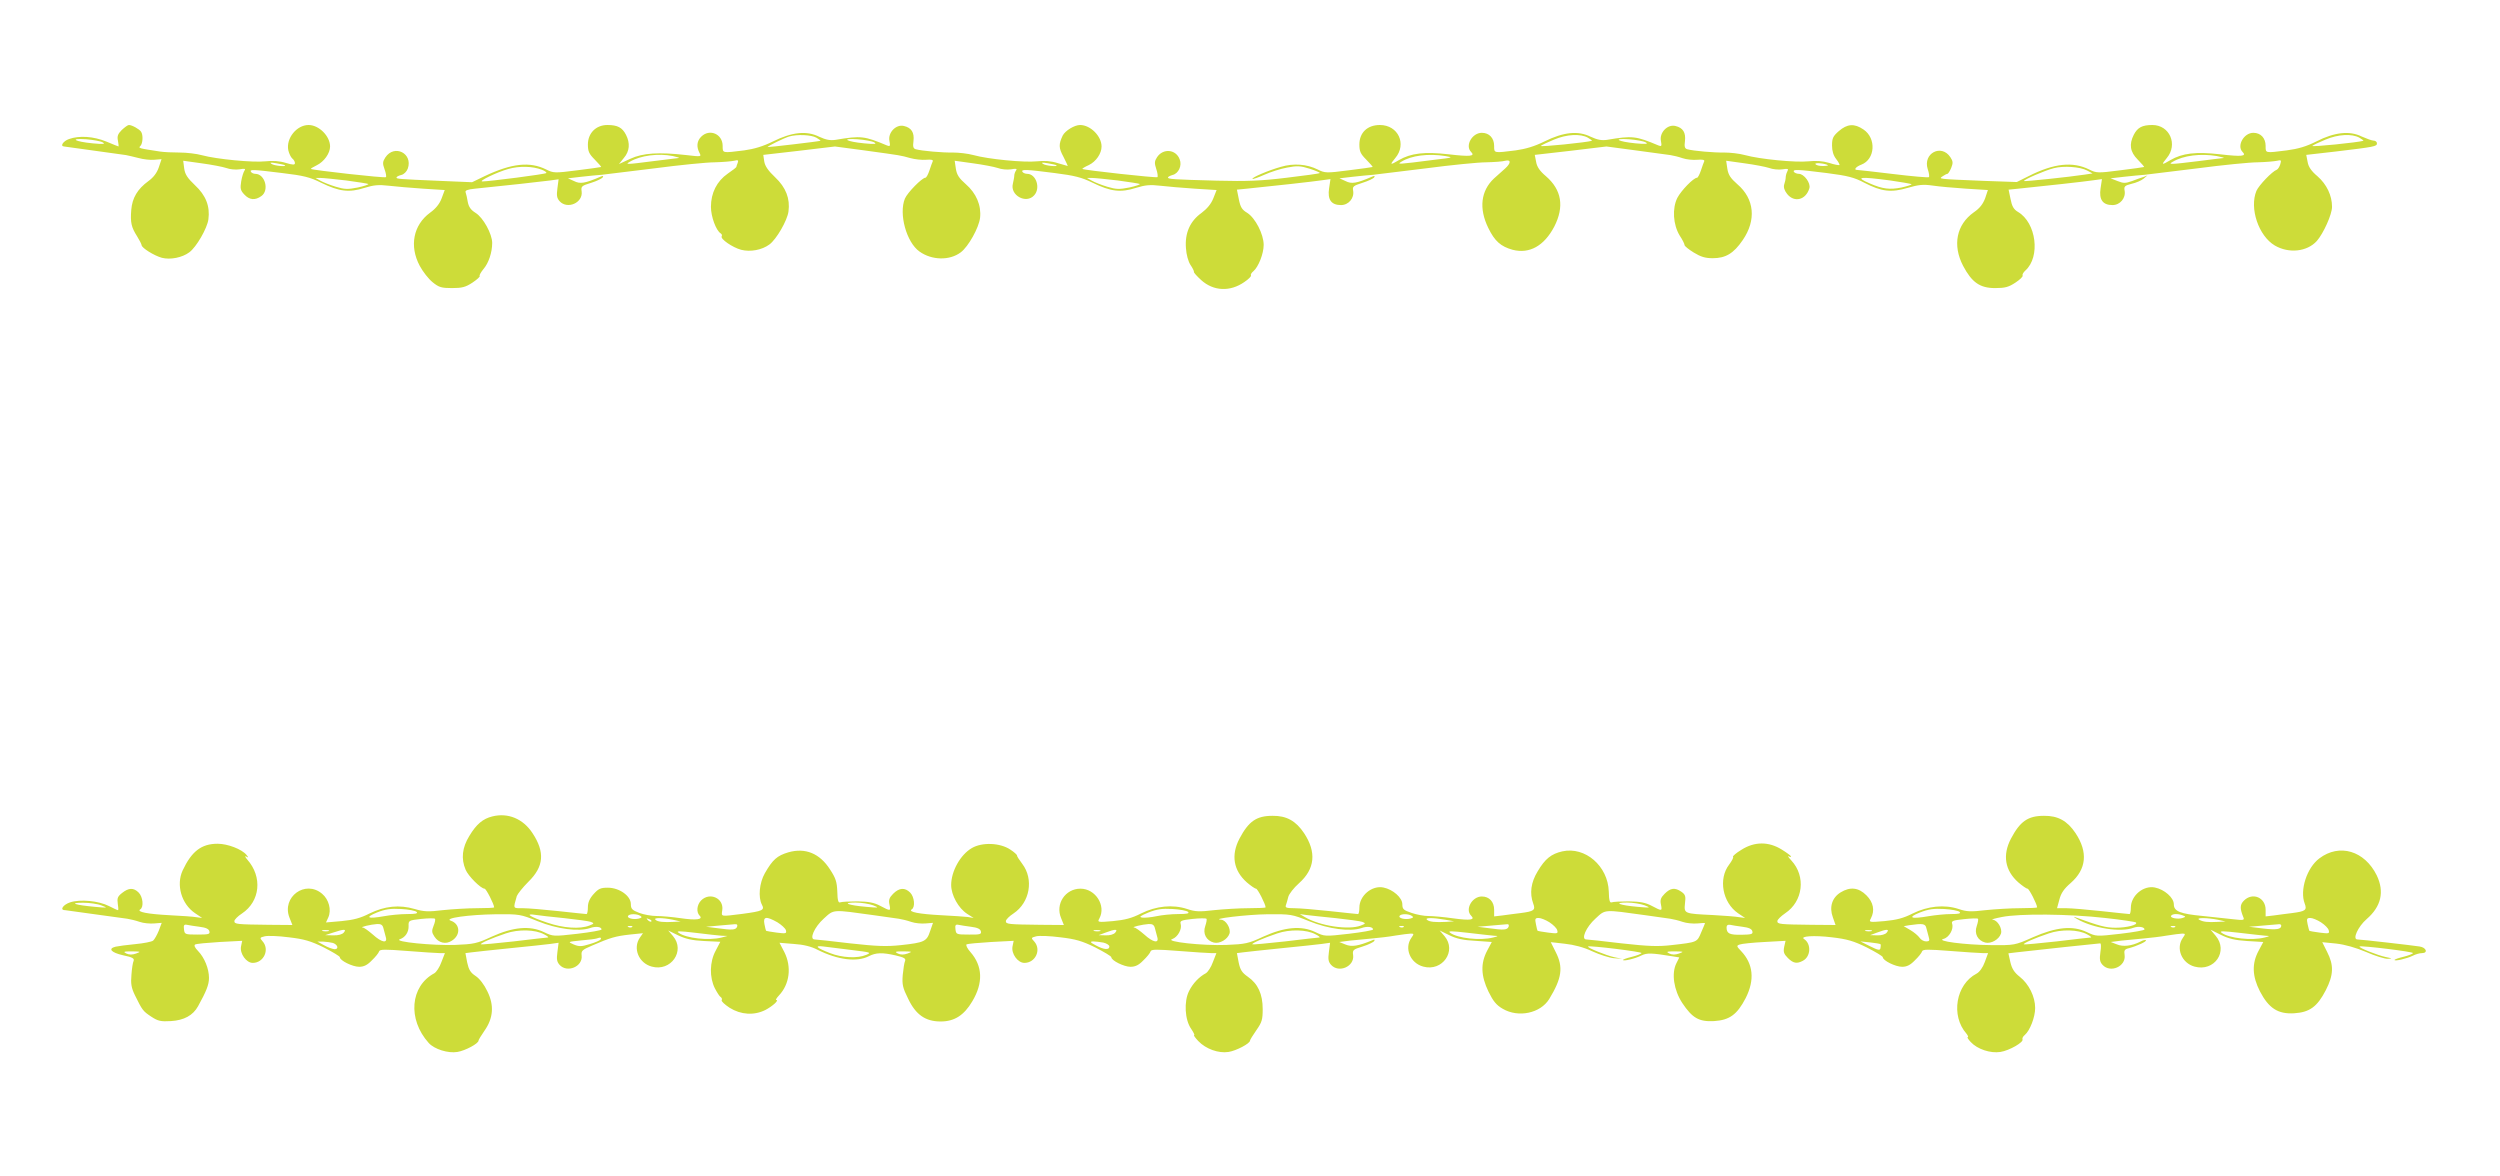 <?xml version="1.0" standalone="no"?>
<!DOCTYPE svg PUBLIC "-//W3C//DTD SVG 20010904//EN"
 "http://www.w3.org/TR/2001/REC-SVG-20010904/DTD/svg10.dtd">
<svg version="1.0" xmlns="http://www.w3.org/2000/svg"
 width="1280pt" height="602pt" viewBox="0 0 1280 602"
 preserveAspectRatio="xMidYMid meet">
<g transform="translate(0,602) scale(0.1,-0.1)"
fill="#cddc39" stroke="none">
<path d="M623 5354 c-20 -20 -24 -32 -19 -55 3 -16 4 -29 3 -29 -1 0 -29 11
-62 25 -66 27 -139 32 -192 13 -29 -10 -47 -37 -25 -38 7 -1 281 -39 317 -44
11 -2 40 -9 64 -15 25 -7 61 -11 81 -9 l37 3 -14 -42 c-10 -29 -28 -52 -53
-70 -56 -41 -83 -86 -88 -148 -5 -64 0 -88 30 -135 12 -19 22 -39 23 -45 0
-14 64 -54 104 -65 43 -11 104 1 140 28 36 26 92 123 98 169 9 67 -13 123 -69
175 -39 37 -51 56 -55 86 l-5 39 93 -13 c52 -7 109 -18 127 -24 18 -7 49 -10
68 -7 27 5 33 3 26 -6 -5 -7 -13 -31 -17 -55 -6 -37 -4 -47 16 -68 26 -28 55
-31 87 -8 42 29 19 114 -31 114 -9 0 -19 5 -22 10 -8 13 7 13 160 -6 109 -13
142 -21 200 -50 92 -45 143 -51 221 -26 48 15 73 17 125 11 35 -4 114 -11 175
-15 l111 -7 -16 -43 c-11 -29 -31 -53 -59 -73 -86 -63 -107 -171 -53 -272 16
-30 45 -67 66 -84 32 -26 45 -30 99 -30 52 0 70 5 105 28 24 16 40 31 37 34
-3 3 6 19 19 35 27 31 45 86 45 134 0 46 -46 130 -85 154 -24 15 -35 30 -40
56 -3 19 -8 41 -11 49 -4 10 9 15 48 19 142 14 347 37 385 42 l43 6 -6 -46
c-5 -37 -3 -50 11 -66 40 -44 121 -8 113 50 -4 26 0 29 49 44 29 9 55 22 59
28 5 8 1 9 -12 3 -79 -34 -104 -38 -135 -22 l-31 14 69 8 c37 4 84 9 103 10
19 2 141 17 270 33 129 17 269 31 310 31 41 1 86 5 99 8 20 5 23 3 18 -11 -4
-10 -7 -19 -7 -21 0 -2 -20 -18 -44 -34 -56 -39 -86 -99 -86 -170 0 -50 26
-121 50 -136 6 -4 8 -10 5 -15 -8 -13 55 -57 100 -69 47 -12 106 -1 144 27 36
26 92 123 98 169 9 66 -13 123 -68 175 -35 33 -52 57 -56 81 l-5 34 183 21
184 22 150 -20 c196 -27 183 -25 234 -39 25 -7 62 -11 83 -9 24 2 36 0 34 -7
-3 -5 -10 -27 -17 -47 -7 -21 -16 -38 -21 -38 -17 0 -92 -76 -105 -107 -32
-78 8 -224 75 -271 63 -45 154 -47 211 -4 39 29 93 126 99 177 7 64 -20 126
-73 172 -34 30 -46 47 -51 79 l-6 41 93 -13 c52 -7 109 -18 127 -24 18 -7 49
-10 68 -7 27 5 33 3 26 -6 -5 -7 -9 -19 -9 -27 0 -8 -4 -26 -7 -40 -16 -60 68
-106 109 -60 34 37 10 110 -36 110 -10 0 -21 5 -24 10 -8 14 18 13 165 -6 102
-13 138 -22 195 -50 92 -45 143 -51 221 -26 48 15 73 17 125 11 35 -4 114 -11
176 -15 l112 -7 -17 -43 c-11 -28 -32 -53 -60 -74 -59 -42 -86 -103 -80 -180
2 -34 12 -69 23 -86 11 -16 19 -32 18 -36 -2 -3 15 -22 37 -42 63 -57 148 -61
221 -10 21 14 37 30 34 34 -3 4 3 14 12 21 26 22 53 90 53 135 0 55 -43 138
-84 164 -27 16 -35 29 -43 69 l-10 50 51 5 c130 13 345 37 384 43 l44 6 -7
-47 c-9 -58 11 -86 61 -86 39 0 69 36 62 74 -4 21 1 25 48 40 29 9 56 22 60
28 5 8 1 9 -12 3 -79 -34 -104 -38 -135 -22 l-31 14 69 8 c37 4 84 9 103 10
19 2 141 17 270 33 129 17 269 31 310 31 41 1 85 4 97 8 30 7 30 -12 -1 -40
-14 -12 -39 -35 -57 -51 -67 -63 -78 -153 -29 -253 33 -68 64 -95 125 -112 86
-22 161 20 213 119 52 102 38 188 -43 258 -31 26 -46 48 -50 73 l-7 36 184 21
183 22 150 -20 c83 -11 162 -22 177 -24 14 -2 43 -9 63 -16 20 -7 54 -10 76
-8 24 2 37 0 35 -7 -3 -5 -10 -27 -17 -47 -7 -21 -16 -38 -20 -38 -18 0 -81
-65 -101 -103 -27 -54 -22 -137 12 -193 14 -21 25 -43 25 -49 0 -5 21 -22 47
-38 36 -22 59 -29 97 -29 66 0 107 24 154 93 70 102 60 211 -28 286 -34 30
-46 47 -51 79 l-6 41 93 -13 c52 -7 109 -18 127 -24 18 -7 49 -10 68 -7 25 4
32 3 27 -6 -4 -7 -9 -21 -10 -32 0 -11 -4 -29 -8 -40 -4 -14 1 -30 15 -48 37
-46 96 -31 114 29 8 26 -27 74 -54 74 -10 0 -22 5 -25 10 -8 14 17 13 168 -6
108 -14 140 -22 193 -50 87 -45 137 -51 221 -26 55 16 79 19 127 12 33 -5 110
-12 172 -16 l112 -7 -14 -42 c-11 -29 -27 -51 -58 -72 -89 -63 -110 -168 -55
-274 45 -85 86 -114 164 -114 51 0 69 5 104 28 23 15 39 31 37 36 -3 5 3 16
14 26 78 70 56 245 -38 300 -22 13 -31 29 -38 66 l-10 48 50 5 c129 13 345 37
384 43 l44 6 -7 -47 c-9 -58 11 -86 61 -86 39 0 69 36 62 74 -4 21 0 26 36 35
23 5 50 17 61 26 l20 17 -20 -8 c-11 -3 -38 -13 -59 -21 -34 -12 -44 -12 -74
0 l-36 14 70 8 c38 4 85 9 104 10 19 2 141 17 270 33 129 17 269 31 310 31 41
1 86 5 99 8 21 5 22 3 16 -18 -4 -13 -12 -26 -18 -28 -24 -9 -91 -79 -104
-108 -37 -89 11 -231 94 -280 72 -42 165 -32 215 23 34 39 78 136 78 175 0 58
-27 115 -75 157 -31 26 -46 48 -50 73 l-7 36 149 17 c200 24 213 26 213 42 0
8 -8 14 -17 14 -9 0 -36 10 -61 21 -62 31 -140 22 -232 -25 -52 -26 -92 -38
-152 -46 -112 -14 -108 -15 -108 23 0 40 -25 67 -63 67 -49 0 -86 -67 -55 -98
22 -22 -3 -25 -115 -12 -124 14 -193 6 -255 -30 -45 -27 -48 -25 -18 11 58 69
15 169 -74 169 -52 0 -76 -13 -95 -50 -25 -49 -19 -88 20 -127 20 -20 34 -37
33 -38 -2 -1 -57 -9 -123 -17 -115 -15 -122 -14 -158 4 -84 42 -181 32 -311
-34 l-60 -30 -171 6 c-240 10 -229 9 -208 24 9 6 20 12 24 12 3 0 12 13 19 30
10 25 10 34 -4 55 -46 70 -142 20 -116 -61 7 -20 9 -38 6 -41 -3 -3 -85 4
-183 16 -98 12 -181 21 -185 21 -19 0 -5 17 22 27 71 27 78 135 11 180 -47 32
-83 29 -126 -8 -30 -26 -35 -37 -35 -74 0 -28 7 -51 21 -69 12 -15 19 -29 17
-31 -2 -2 -26 2 -53 11 -33 10 -68 12 -106 8 -65 -7 -250 11 -325 32 -29 8
-76 13 -105 13 -53 -1 -158 8 -191 17 -12 4 -15 13 -11 42 5 43 -10 68 -49 77
-40 10 -83 -34 -74 -77 5 -26 3 -29 -12 -23 -117 49 -133 51 -264 29 -28 -4
-49 0 -84 16 -64 32 -139 24 -236 -24 -50 -25 -97 -39 -148 -46 -113 -14 -110
-15 -110 23 0 40 -25 67 -63 67 -50 0 -87 -66 -55 -98 22 -22 -3 -25 -115 -12
-124 14 -193 6 -255 -30 -45 -27 -48 -25 -18 11 60 71 15 169 -79 169 -64 0
-105 -39 -105 -100 0 -35 6 -48 35 -77 20 -20 34 -37 33 -38 -2 -1 -57 -9
-123 -17 -115 -15 -122 -14 -158 4 -56 28 -124 33 -188 14 -65 -18 -153 -56
-146 -62 2 -2 29 7 60 21 31 14 83 31 117 37 51 10 69 9 116 -6 31 -10 54 -20
51 -22 -2 -3 -78 -13 -169 -24 -130 -16 -203 -19 -358 -15 -224 6 -250 8 -250
16 0 4 10 9 23 13 31 7 50 48 37 80 -19 52 -85 58 -116 11 -13 -20 -14 -30 -4
-60 7 -20 9 -39 6 -42 -5 -5 -377 36 -384 42 -2 2 13 11 33 20 37 18 65 59 65
95 0 53 -57 110 -110 110 -29 0 -76 -29 -89 -54 -21 -45 -21 -63 4 -109 13
-26 23 -47 22 -47 -1 0 -24 7 -52 15 -34 11 -68 13 -106 9 -65 -7 -250 11
-325 32 -29 8 -76 13 -105 13 -53 -1 -158 8 -191 17 -12 4 -15 13 -11 42 5 43
-10 68 -49 77 -40 10 -83 -34 -74 -77 5 -26 3 -29 -12 -23 -117 49 -133 51
-264 29 -28 -4 -49 0 -84 16 -64 32 -139 24 -236 -24 -50 -25 -97 -39 -148
-46 -113 -14 -110 -15 -110 23 0 61 -67 90 -110 47 -22 -22 -25 -51 -9 -82 11
-21 10 -21 -67 -12 -142 16 -222 11 -287 -19 l-58 -27 25 31 c30 35 33 76 11
119 -19 37 -43 50 -95 50 -59 0 -100 -42 -100 -100 0 -35 6 -48 35 -77 20 -20
34 -37 33 -38 -2 -1 -57 -9 -123 -17 -115 -15 -122 -14 -158 4 -84 42 -177 32
-316 -34 l-64 -31 -166 7 c-211 9 -221 10 -221 17 0 4 11 10 24 13 14 3 28 17
34 33 27 78 -69 126 -115 57 -14 -22 -15 -31 -4 -61 7 -19 10 -37 7 -40 -5 -6
-377 36 -384 42 -2 2 12 10 30 19 37 18 68 61 68 96 0 53 -57 110 -110 110
-61 0 -116 -68 -104 -129 4 -17 13 -36 20 -42 8 -6 14 -17 14 -24 0 -10 -10
-10 -47 1 -32 10 -67 12 -104 8 -64 -7 -250 11 -324 31 -28 8 -80 14 -116 14
-35 0 -80 2 -99 5 -111 17 -113 17 -101 29 12 12 15 56 3 73 -9 13 -46 34 -62
34 -6 0 -22 -12 -37 -26z m3557 -39 c14 -8 23 -15 20 -16 -13 -4 -270 -34
-270 -32 0 5 84 46 110 54 41 12 113 9 140 -6z m3950 0 c14 -8 23 -15 20 -16
-25 -8 -268 -33 -261 -26 4 4 35 19 67 32 66 28 136 31 174 10z m3950 0 c14
-8 23 -15 20 -16 -25 -8 -268 -33 -261 -26 4 4 35 19 67 32 66 28 136 31 174
10z m-11554 -24 c15 -9 4 -10 -51 -5 -93 9 -123 27 -34 21 37 -3 75 -10 85
-16z m3950 0 c15 -9 4 -10 -51 -5 -93 9 -123 27 -34 21 37 -3 75 -10 85 -16z
m3950 0 c15 -8 3 -10 -51 -5 -93 9 -123 27 -34 21 37 -3 75 -10 85 -16z
m-4981 -70 c22 -5 36 -9 30 -10 -5 -1 -64 -8 -130 -16 -141 -18 -146 -18 -120
-3 54 32 146 44 220 29z m3955 0 c43 -7 40 -8 -55 -19 -195 -25 -192 -24 -170
-10 51 32 139 43 225 29z m3950 0 c25 -5 40 -9 35 -10 -6 0 -65 -8 -130 -16
-146 -18 -157 -18 -130 -3 54 32 142 43 225 29z m-9891 -47 c10 -9 -56 -3 -69
7 -11 7 -4 8 25 3 22 -4 42 -8 44 -10z m3950 0 c10 -9 -56 -3 -69 7 -11 7 -4
8 25 3 22 -4 42 -8 44 -10z m3950 0 c2 -2 -10 -4 -27 -4 -17 0 -34 4 -37 10
-5 9 53 3 64 -6z m-6585 -23 c16 -6 26 -14 23 -17 -5 -6 -293 -43 -327 -43
-24 0 75 48 133 64 56 16 125 14 171 -4z m7912 -4 l28 -15 -40 -6 c-78 -12
-307 -36 -311 -33 -5 6 108 55 153 66 50 13 134 7 170 -12z m-8913 -51 c59 -8
110 -16 113 -18 2 -3 -22 -11 -54 -18 -51 -10 -67 -10 -113 4 -30 9 -65 23
-79 31 l-25 14 25 0 c14 0 74 -6 133 -13z m3950 0 c59 -8 110 -16 113 -18 2
-3 -22 -11 -54 -18 -51 -10 -67 -10 -113 4 -30 9 -65 23 -79 31 l-25 14 25 0
c14 0 74 -6 133 -13z m3955 0 c57 -8 106 -17 109 -19 2 -3 -21 -10 -51 -17
-61 -12 -96 -8 -163 21 -77 33 -55 36 105 15z"/>
<path d="M2521 1840 c-49 -12 -82 -40 -118 -100 -37 -60 -43 -117 -19 -173 13
-32 78 -97 97 -97 8 0 49 -80 49 -96 0 -2 -39 -4 -87 -4 -49 0 -128 -5 -176
-10 -73 -9 -97 -8 -144 6 -79 23 -153 15 -231 -23 -47 -24 -82 -33 -143 -39
l-80 -7 12 26 c17 38 3 92 -32 121 -86 73 -208 -17 -167 -122 l15 -38 -121 1
c-164 2 -176 3 -176 19 0 7 17 25 39 39 93 62 106 187 27 276 -11 13 -14 20
-6 16 13 -8 13 -6 2 8 -24 29 -96 57 -148 57 -83 0 -133 -39 -179 -137 -34
-74 -6 -171 63 -218 l37 -25 -30 4 c-16 3 -77 7 -135 10 -114 6 -172 17 -152
30 19 11 14 64 -8 86 -26 26 -51 25 -85 -2 -23 -18 -26 -27 -22 -55 3 -18 4
-33 1 -33 -3 0 -23 9 -46 21 -53 27 -147 36 -199 19 -36 -12 -55 -40 -26 -40
6 -1 75 -10 152 -21 77 -11 152 -21 167 -23 14 -2 43 -9 63 -16 20 -7 54 -10
75 -8 l38 3 -15 -40 c-9 -22 -22 -45 -29 -51 -8 -6 -49 -14 -92 -18 -42 -4
-87 -10 -100 -13 -41 -10 -23 -30 38 -44 48 -10 59 -16 54 -29 -4 -8 -9 -40
-11 -71 -4 -45 -1 -66 18 -105 38 -77 41 -81 83 -109 35 -23 49 -26 101 -23
67 4 113 29 139 76 42 76 56 110 56 145 0 47 -23 104 -56 138 -16 16 -22 29
-15 33 6 4 62 9 126 13 l115 6 -6 -29 c-7 -36 27 -84 60 -84 57 0 88 69 50
111 -15 17 -14 19 11 25 15 4 71 2 124 -5 78 -9 112 -19 179 -52 45 -23 82
-45 82 -50 0 -17 65 -49 99 -49 24 0 42 9 65 33 18 17 35 38 37 46 4 11 29 11
145 2 77 -6 152 -11 166 -11 l26 0 -18 -46 c-9 -26 -26 -51 -36 -57 -124 -66
-138 -236 -29 -357 29 -32 99 -54 147 -46 41 7 108 43 108 58 0 4 14 27 30 50
46 65 51 131 15 203 -16 34 -40 65 -60 78 -26 17 -35 32 -43 69 l-9 48 31 4
c17 2 105 12 196 21 91 9 184 19 207 22 l43 6 -6 -47 c-5 -37 -3 -50 11 -66
39 -43 120 -9 113 48 -3 24 3 29 52 50 96 42 123 49 194 57 l68 7 -16 -23
c-37 -54 -6 -130 61 -148 98 -27 173 80 109 156 l-25 29 51 -25 c38 -18 71
-26 133 -29 l83 -4 -24 -46 c-31 -57 -32 -136 -4 -192 11 -21 24 -42 30 -45 6
-4 8 -11 5 -16 -3 -5 15 -22 41 -39 58 -36 125 -40 183 -11 36 19 72 51 55 51
-4 0 2 10 14 23 55 58 66 146 28 222 l-25 48 73 -6 c49 -3 90 -13 122 -30 104
-52 201 -64 262 -33 37 19 69 20 139 4 42 -10 52 -16 47 -28 -4 -8 -9 -41 -12
-72 -4 -49 0 -66 28 -122 39 -82 89 -116 166 -116 71 0 120 32 162 103 57 95
53 181 -9 252 -17 19 -25 36 -20 40 6 3 62 8 126 12 l115 6 -6 -29 c-7 -37 27
-84 61 -84 57 0 88 68 50 110 -17 18 -16 19 10 26 15 4 71 2 124 -5 78 -9 112
-19 179 -52 45 -23 82 -45 82 -50 0 -17 65 -49 98 -49 25 0 43 9 66 33 18 17
35 38 37 46 4 11 29 11 145 2 77 -6 152 -11 166 -11 l26 0 -18 -46 c-9 -26
-26 -51 -36 -57 -34 -18 -66 -51 -86 -91 -27 -53 -22 -148 11 -194 12 -18 19
-32 15 -32 -4 0 5 -13 21 -30 39 -41 104 -64 155 -56 39 6 110 43 110 58 0 4
15 28 33 54 28 40 32 54 32 107 0 77 -24 130 -76 166 -30 21 -39 35 -47 73
l-9 48 31 4 c17 2 105 12 196 21 91 9 184 19 207 22 l43 6 -6 -47 c-5 -37 -3
-50 11 -66 40 -44 121 -8 113 50 -4 26 0 29 49 44 29 9 55 22 59 28 5 8 1 9
-12 3 -70 -29 -104 -34 -135 -21 l-32 13 54 7 c30 3 81 8 114 11 33 3 87 9
120 15 33 5 68 10 78 10 17 0 17 -2 3 -22 -37 -53 -6 -129 61 -147 98 -27 173
80 109 156 l-25 29 49 -24 c36 -18 72 -26 134 -29 l84 -6 -24 -45 c-34 -65
-32 -128 7 -209 24 -49 40 -69 73 -88 80 -47 193 -23 238 50 65 107 73 163 33
241 -14 27 -25 49 -25 50 0 0 33 -3 72 -8 47 -5 97 -18 141 -39 37 -17 87 -33
110 -35 l42 -3 -40 8 c-43 10 -140 49 -134 55 8 6 278 -27 274 -34 -3 -4 -25
-13 -50 -19 -25 -6 -45 -13 -45 -16 0 -8 64 7 94 23 29 14 52 13 157 -4 l37
-6 -15 -30 c-26 -52 -13 -137 30 -203 52 -78 86 -97 163 -93 79 5 118 33 162
118 47 93 39 175 -24 241 -23 24 -24 27 -7 33 10 4 67 10 127 13 l108 6 -7
-31 c-5 -26 -2 -36 19 -57 27 -27 46 -31 77 -14 40 21 44 86 6 111 -24 15 52
20 142 9 78 -9 112 -19 179 -52 45 -23 82 -45 82 -50 0 -17 65 -49 99 -49 24
0 42 9 65 33 18 17 35 38 37 46 4 11 29 11 145 2 77 -6 152 -11 167 -11 l26 0
-17 -46 c-10 -28 -27 -51 -42 -59 -106 -55 -133 -215 -52 -307 8 -10 11 -18 7
-18 -5 0 2 -11 15 -25 34 -37 101 -59 152 -51 46 7 122 51 113 65 -2 5 3 15
12 22 26 22 53 91 53 138 0 58 -32 123 -79 160 -28 22 -40 41 -48 75 l-10 45
41 5 c86 10 421 46 429 46 5 0 5 -20 1 -45 -5 -36 -3 -50 11 -65 40 -44 121
-8 113 50 -4 24 0 30 21 35 42 11 94 35 88 41 -3 3 -16 0 -28 -7 -43 -22 -89
-28 -121 -14 l-31 12 54 7 c30 3 81 8 114 11 33 3 87 9 120 15 33 5 68 10 78
10 17 0 17 -2 3 -22 -37 -53 -6 -129 60 -147 102 -28 175 79 108 158 l-26 31
52 -26 c40 -20 73 -28 135 -32 l83 -5 -24 -45 c-35 -65 -33 -130 7 -208 45
-86 92 -117 175 -112 79 5 118 33 162 118 40 78 42 128 7 196 -14 27 -25 49
-25 50 0 0 32 -3 71 -7 45 -5 101 -21 153 -43 46 -20 96 -36 112 -35 25 1 23
2 -11 9 -42 9 -141 48 -134 54 8 6 278 -27 274 -34 -3 -4 -25 -13 -50 -19 -25
-6 -45 -13 -45 -16 0 -8 63 7 92 21 15 8 36 14 48 14 33 0 23 29 -12 34 -38 6
-301 36 -318 36 -27 0 3 66 47 104 75 65 92 140 52 224 -62 126 -191 165 -294
87 -64 -48 -101 -163 -75 -231 13 -34 4 -40 -65 -49 -27 -3 -69 -9 -92 -12
l-43 -5 0 34 c0 63 -67 91 -111 47 -21 -21 -21 -40 -4 -83 8 -18 5 -19 -56
-12 -35 4 -102 11 -149 16 -118 11 -150 24 -150 60 0 34 -48 76 -97 86 -59 12
-123 -42 -123 -103 0 -18 -3 -33 -7 -33 -5 0 -69 7 -143 15 -74 8 -156 15
-181 15 l-47 0 12 44 c8 32 23 55 58 85 81 71 89 158 25 255 -42 63 -90 90
-162 89 -82 0 -122 -28 -169 -117 -44 -84 -31 -163 38 -224 20 -17 41 -32 47
-32 8 0 49 -80 49 -96 0 -2 -39 -4 -87 -4 -49 0 -128 -5 -177 -10 -75 -9 -97
-8 -138 6 -73 24 -158 15 -235 -23 -47 -24 -82 -33 -144 -39 -80 -7 -81 -6
-70 14 21 40 13 82 -23 118 -40 40 -83 45 -132 15 -44 -27 -59 -75 -40 -127
l14 -40 -122 1 c-164 2 -176 3 -176 19 0 7 18 25 40 40 92 61 107 189 32 270
-15 16 -21 26 -14 22 6 -4 12 -5 12 -1 0 3 -21 19 -47 35 -67 42 -140 42 -207
-1 -27 -16 -46 -33 -43 -36 4 -3 -6 -21 -20 -40 -56 -73 -34 -194 46 -249 l36
-24 -30 4 c-16 3 -77 8 -135 11 -148 7 -148 7 -143 59 5 37 2 46 -18 60 -33
23 -56 20 -86 -10 -20 -20 -24 -32 -19 -55 7 -35 6 -35 -47 -7 -32 17 -60 22
-117 23 -41 0 -81 -2 -88 -5 -10 -4 -14 10 -15 55 -4 131 -121 232 -238 206
-57 -13 -88 -38 -126 -102 -35 -57 -42 -113 -23 -165 13 -34 4 -40 -65 -49
-27 -3 -69 -9 -92 -12 l-43 -5 0 34 c0 41 -25 68 -63 68 -50 0 -87 -66 -55
-98 22 -22 -2 -26 -91 -14 -48 7 -106 12 -128 12 -22 0 -60 7 -86 16 -41 14
-47 19 -47 44 0 34 -48 76 -97 86 -59 12 -123 -42 -123 -103 0 -18 -3 -33 -7
-33 -5 0 -69 7 -143 15 -74 8 -157 15 -184 15 -40 0 -47 3 -42 16 3 9 9 28 12
42 4 15 28 46 55 70 82 73 90 159 26 256 -42 63 -90 90 -162 89 -82 0 -122
-28 -169 -117 -44 -84 -31 -163 38 -224 20 -17 41 -32 47 -32 8 0 49 -80 49
-96 0 -2 -39 -4 -87 -4 -49 0 -128 -5 -177 -10 -75 -9 -97 -8 -138 6 -73 24
-158 16 -236 -23 -47 -24 -82 -33 -143 -39 -80 -7 -81 -6 -70 14 35 65 -20
152 -97 152 -78 0 -130 -79 -99 -151 l14 -35 -121 1 c-164 2 -176 3 -176 19 0
7 17 25 39 39 84 56 105 175 45 254 -16 21 -28 40 -27 43 1 3 -14 17 -34 30
-52 35 -144 39 -197 8 -59 -34 -106 -119 -106 -189 0 -52 37 -119 82 -148 l33
-21 -30 5 c-16 2 -77 6 -135 9 -114 6 -172 17 -152 30 19 11 14 64 -8 86 -27
27 -56 25 -87 -6 -20 -20 -24 -32 -19 -55 7 -35 6 -35 -47 -7 -32 17 -60 22
-117 23 -41 0 -81 -2 -88 -5 -10 -4 -14 10 -15 55 -2 50 -8 69 -37 113 -53 83
-127 113 -214 88 -57 -17 -80 -37 -120 -107 -28 -49 -35 -123 -15 -161 15 -28
4 -33 -100 -47 -114 -14 -108 -16 -103 19 9 61 -64 94 -108 50 -22 -22 -26
-60 -8 -78 20 -20 -17 -25 -98 -13 -41 6 -96 11 -122 11 -25 0 -66 7 -89 16
-37 14 -43 21 -43 45 0 42 -59 84 -118 84 -37 0 -48 -5 -73 -33 -20 -22 -29
-43 -29 -67 0 -19 -3 -35 -7 -35 -5 0 -69 7 -143 15 -74 8 -157 15 -183 15
-52 0 -50 -5 -31 62 4 11 30 44 59 73 80 78 86 152 21 250 -48 73 -125 105
-205 85z m-2001 -456 c34 -13 32 -13 -34 -7 -101 9 -137 21 -61 21 33 0 76 -6
95 -14z m3950 1 c33 -13 32 -14 -35 -8 -93 8 -128 22 -55 22 30 0 71 -7 90
-14z m3950 0 c33 -13 32 -14 -35 -8 -93 8 -128 22 -55 22 30 0 71 -7 90 -14z
m-6287 -34 c8 -8 -4 -11 -49 -11 -33 0 -86 -5 -118 -11 -84 -15 -100 -7 -36
19 43 17 70 21 123 18 38 -2 74 -9 80 -15z m3950 0 c8 -8 -5 -11 -51 -11 -33
0 -84 -5 -111 -11 -28 -6 -61 -9 -73 -7 -18 3 -11 8 32 26 43 17 69 21 123 18
38 -2 74 -9 80 -15z m3950 0 c8 -8 -3 -11 -43 -11 -29 0 -81 -5 -116 -11 -91
-16 -110 -7 -44 19 43 17 70 21 123 18 38 -2 74 -9 80 -15z m-5558 -17 c55 -8
112 -16 127 -18 14 -2 43 -9 63 -16 20 -7 53 -10 74 -8 l38 3 -15 -43 c-17
-52 -29 -58 -149 -71 -75 -8 -123 -6 -260 9 -92 11 -174 20 -182 20 -29 0 -2
63 47 107 53 48 41 47 257 17z m3950 0 c55 -8 112 -16 127 -18 14 -2 43 -9 63
-16 20 -7 54 -10 76 -8 21 2 39 3 39 2 0 -1 -9 -23 -20 -48 -21 -51 -20 -50
-152 -65 -69 -8 -119 -6 -255 9 -92 11 -174 20 -181 20 -29 0 -1 64 47 107 52
48 40 47 256 17z m-5671 -31 c99 -40 209 -54 266 -35 30 11 60 7 60 -7 0 -4
-56 -14 -124 -22 -123 -14 -124 -14 -172 9 -71 34 -157 26 -267 -24 -75 -35
-91 -38 -187 -42 -112 -4 -317 16 -283 29 29 10 46 37 45 68 -1 28 1 29 64 36
36 4 68 4 71 1 3 -3 0 -19 -7 -36 -10 -25 -10 -34 4 -55 21 -33 59 -42 90 -21
46 29 42 86 -6 102 -38 13 92 31 231 33 121 1 126 0 215 -36z m136 16 c63 -7
124 -15 135 -19 18 -7 18 -9 -8 -19 -48 -19 -133 -13 -215 15 -87 29 -118 49
-62 40 19 -3 87 -11 150 -17z m388 12 c10 -6 9 -10 -7 -14 -27 -7 -63 2 -55
14 7 11 45 11 62 0z m3426 -28 c99 -40 209 -54 266 -35 30 11 60 7 60 -7 0 -4
-56 -14 -124 -22 -123 -14 -124 -14 -172 9 -71 34 -157 26 -267 -24 -75 -35
-91 -38 -187 -42 -123 -5 -319 17 -278 30 28 10 51 51 43 78 -5 15 4 19 60 25
37 4 69 4 72 1 3 -3 0 -19 -6 -37 -14 -39 5 -75 44 -85 30 -7 70 16 80 46 8
26 -18 70 -43 71 -58 4 135 27 237 28 121 1 126 0 215 -36z m136 16 c63 -7
124 -15 135 -19 18 -7 18 -9 -8 -19 -62 -24 -210 -2 -287 44 l-25 15 35 -5
c19 -2 87 -10 150 -16z m388 12 c10 -6 9 -10 -7 -14 -27 -7 -63 2 -55 14 7 11
45 11 62 0z m3550 -11 c84 -9 155 -20 158 -23 12 -12 -47 -27 -104 -27 -50 0
-84 9 -207 54 -11 4 -7 0 9 -9 83 -48 225 -70 290 -45 26 9 56 4 56 -9 0 -4
-56 -14 -124 -22 -123 -14 -124 -14 -172 9 -72 34 -155 26 -276 -27 -92 -41
-94 -41 -213 -40 -135 1 -287 21 -244 32 28 7 53 50 44 77 -5 15 4 18 61 24
37 4 69 5 71 2 3 -3 0 -19 -6 -37 -14 -39 5 -75 44 -85 30 -7 70 16 80 46 8
26 -18 70 -43 71 -9 1 12 7 48 14 89 18 343 16 528 -5z m398 13 c16 -6 16 -7
-1 -13 -24 -8 -66 0 -59 11 6 11 35 12 60 2z m-7841 -31 c-3 -3 -11 0 -18 7
-9 10 -8 11 6 5 10 -3 15 -9 12 -12z m110 9 l40 -9 -35 -2 c-51 -3 -84 0 -94
11 -12 11 34 11 89 0z m535 -13 c21 -13 41 -31 44 -41 4 -17 0 -18 -47 -12
-29 4 -53 8 -54 9 -2 2 -6 17 -9 34 -8 40 9 42 66 10z m3420 13 l45 -8 -40 -3
c-56 -3 -88 0 -99 11 -12 11 31 11 94 0z m533 -13 c20 -13 38 -31 40 -41 5
-17 1 -18 -46 -12 -29 4 -53 8 -54 9 -2 2 -6 17 -9 34 -6 28 -4 32 14 32 11 0
36 -10 55 -22z m3422 13 l40 -9 -40 -2 c-51 -3 -76 0 -95 11 -20 11 40 11 95
0z m528 -13 c20 -13 38 -31 40 -41 5 -17 1 -18 -46 -12 -29 4 -53 8 -53 9 -1
0 -5 16 -9 34 -6 28 -4 32 14 32 11 0 35 -10 54 -22z m-10862 -23 c33 -4 48
-11 51 -23 4 -15 -3 -17 -61 -17 -64 0 -66 1 -69 27 -3 21 1 26 15 23 10 -2
39 -7 64 -10z m942 -7 c3 -13 9 -33 12 -45 11 -35 -21 -29 -66 12 -22 19 -45
36 -52 36 -18 2 43 16 74 18 20 1 28 -5 32 -21z m1811 7 c-7 -17 -25 -18 -104
-7 l-55 7 65 6 c36 3 73 6 82 7 12 1 15 -3 12 -13z m1197 0 c33 -4 48 -11 51
-23 4 -15 -3 -18 -61 -17 -64 0 -66 1 -69 27 -3 21 1 26 15 23 10 -2 39 -7 64
-10z m942 -7 c3 -13 9 -33 12 -45 11 -35 -21 -29 -66 12 -22 19 -45 36 -52 36
-18 2 43 16 74 18 20 1 28 -5 32 -21z m1811 7 c-7 -17 -25 -18 -104 -7 l-55 7
70 6 c39 3 75 6 82 7 7 1 10 -4 7 -13z m1197 0 c33 -4 48 -11 51 -23 4 -15 -4
-17 -56 -18 -61 -1 -76 6 -76 38 0 10 6 15 18 13 9 -2 38 -7 63 -10z m942 -7
c3 -13 9 -33 12 -45 6 -19 3 -23 -13 -23 -12 0 -27 8 -34 19 -7 10 -28 28 -47
39 l-34 20 29 5 c69 10 82 8 87 -15z m1817 13 c0 -19 -23 -23 -93 -15 l-72 9
70 6 c39 3 76 6 83 7 6 1 12 -2 12 -7z m-8443 -7 c-3 -3 -12 -4 -19 -1 -8 3
-5 6 6 6 11 1 17 -2 13 -5z m3950 0 c-3 -3 -12 -4 -19 -1 -8 3 -5 6 6 6 11 1
17 -2 13 -5z m3950 0 c-3 -3 -12 -4 -19 -1 -8 3 -5 6 6 6 11 1 17 -2 13 -5z
m-9454 -21 c-7 -2 -21 -2 -30 0 -10 3 -4 5 12 5 17 0 24 -2 18 -5z m77 -8 c-8
-9 -28 -15 -54 -14 l-41 1 40 13 c57 19 71 19 55 0z m1026 -9 c16 -8 25 -15
19 -16 -5 0 -84 -9 -175 -20 -90 -10 -166 -17 -168 -15 -5 5 56 32 128 56 64
22 151 20 196 -5z m909 -7 l30 -1 -30 -8 c-66 -17 -182 -4 -220 24 -15 10 1
10 86 0 57 -7 118 -14 134 -15z m1938 24 c-7 -2 -21 -2 -30 0 -10 3 -4 5 12 5
17 0 24 -2 18 -5z m77 -8 c-7 -9 -28 -15 -49 -14 l-36 1 35 13 c50 19 66 19
50 0z m1026 -9 c16 -8 25 -15 19 -16 -5 0 -84 -9 -175 -20 -90 -10 -166 -17
-168 -15 -5 5 56 32 128 56 64 22 151 20 196 -5z m914 -7 c23 -1 23 -2 -5 -9
-66 -17 -182 -4 -220 24 -14 10 4 10 91 0 60 -7 120 -14 134 -15z m1933 24
c-7 -2 -21 -2 -30 0 -10 3 -4 5 12 5 17 0 24 -2 18 -5z m77 -8 c-7 -9 -28 -15
-49 -14 l-36 1 35 13 c50 19 66 19 50 0z m1026 -9 c16 -8 25 -16 19 -16 -5 0
-84 -9 -175 -20 -90 -10 -166 -17 -168 -15 -5 5 56 32 128 56 64 22 151 20
196 -5z m914 -7 c23 -1 23 -2 -5 -9 -66 -17 -182 -4 -220 24 -14 10 4 10 91 0
60 -7 120 -14 134 -15z m-8525 -19 c-3 -5 -28 -16 -56 -24 -42 -13 -54 -13
-81 -2 -32 14 -32 14 37 21 39 3 75 8 80 10 19 7 26 5 20 -5z m-1370 -18 c25
-9 31 -32 8 -32 -10 1 -34 9 -53 20 l-35 19 30 0 c17 -1 39 -4 50 -7z m3944 2
c17 -4 31 -13 31 -20 0 -19 -28 -17 -70 6 -28 15 -31 19 -14 20 12 0 36 -3 53
-6z m3979 -8 c2 -3 2 -11 0 -20 -2 -13 -11 -12 -53 9 l-50 25 49 -5 c27 -3 51
-7 54 -9z m-5268 -30 c99 -12 103 -13 75 -25 -45 -19 -123 -15 -185 9 -70 27
-83 40 -34 34 22 -3 86 -11 144 -18z m-3663 -18 c-20 -7 -35 -7 -50 0 -18 9
-14 11 28 11 46 -1 48 -1 22 -11z m3950 0 c-20 -7 -35 -7 -50 0 -18 9 -14 11
28 11 46 -1 48 -1 22 -11z m3950 0 c-20 -7 -35 -7 -50 0 -18 9 -14 11 28 11
46 -1 48 -1 22 -11z"/>
</g>
</svg>
